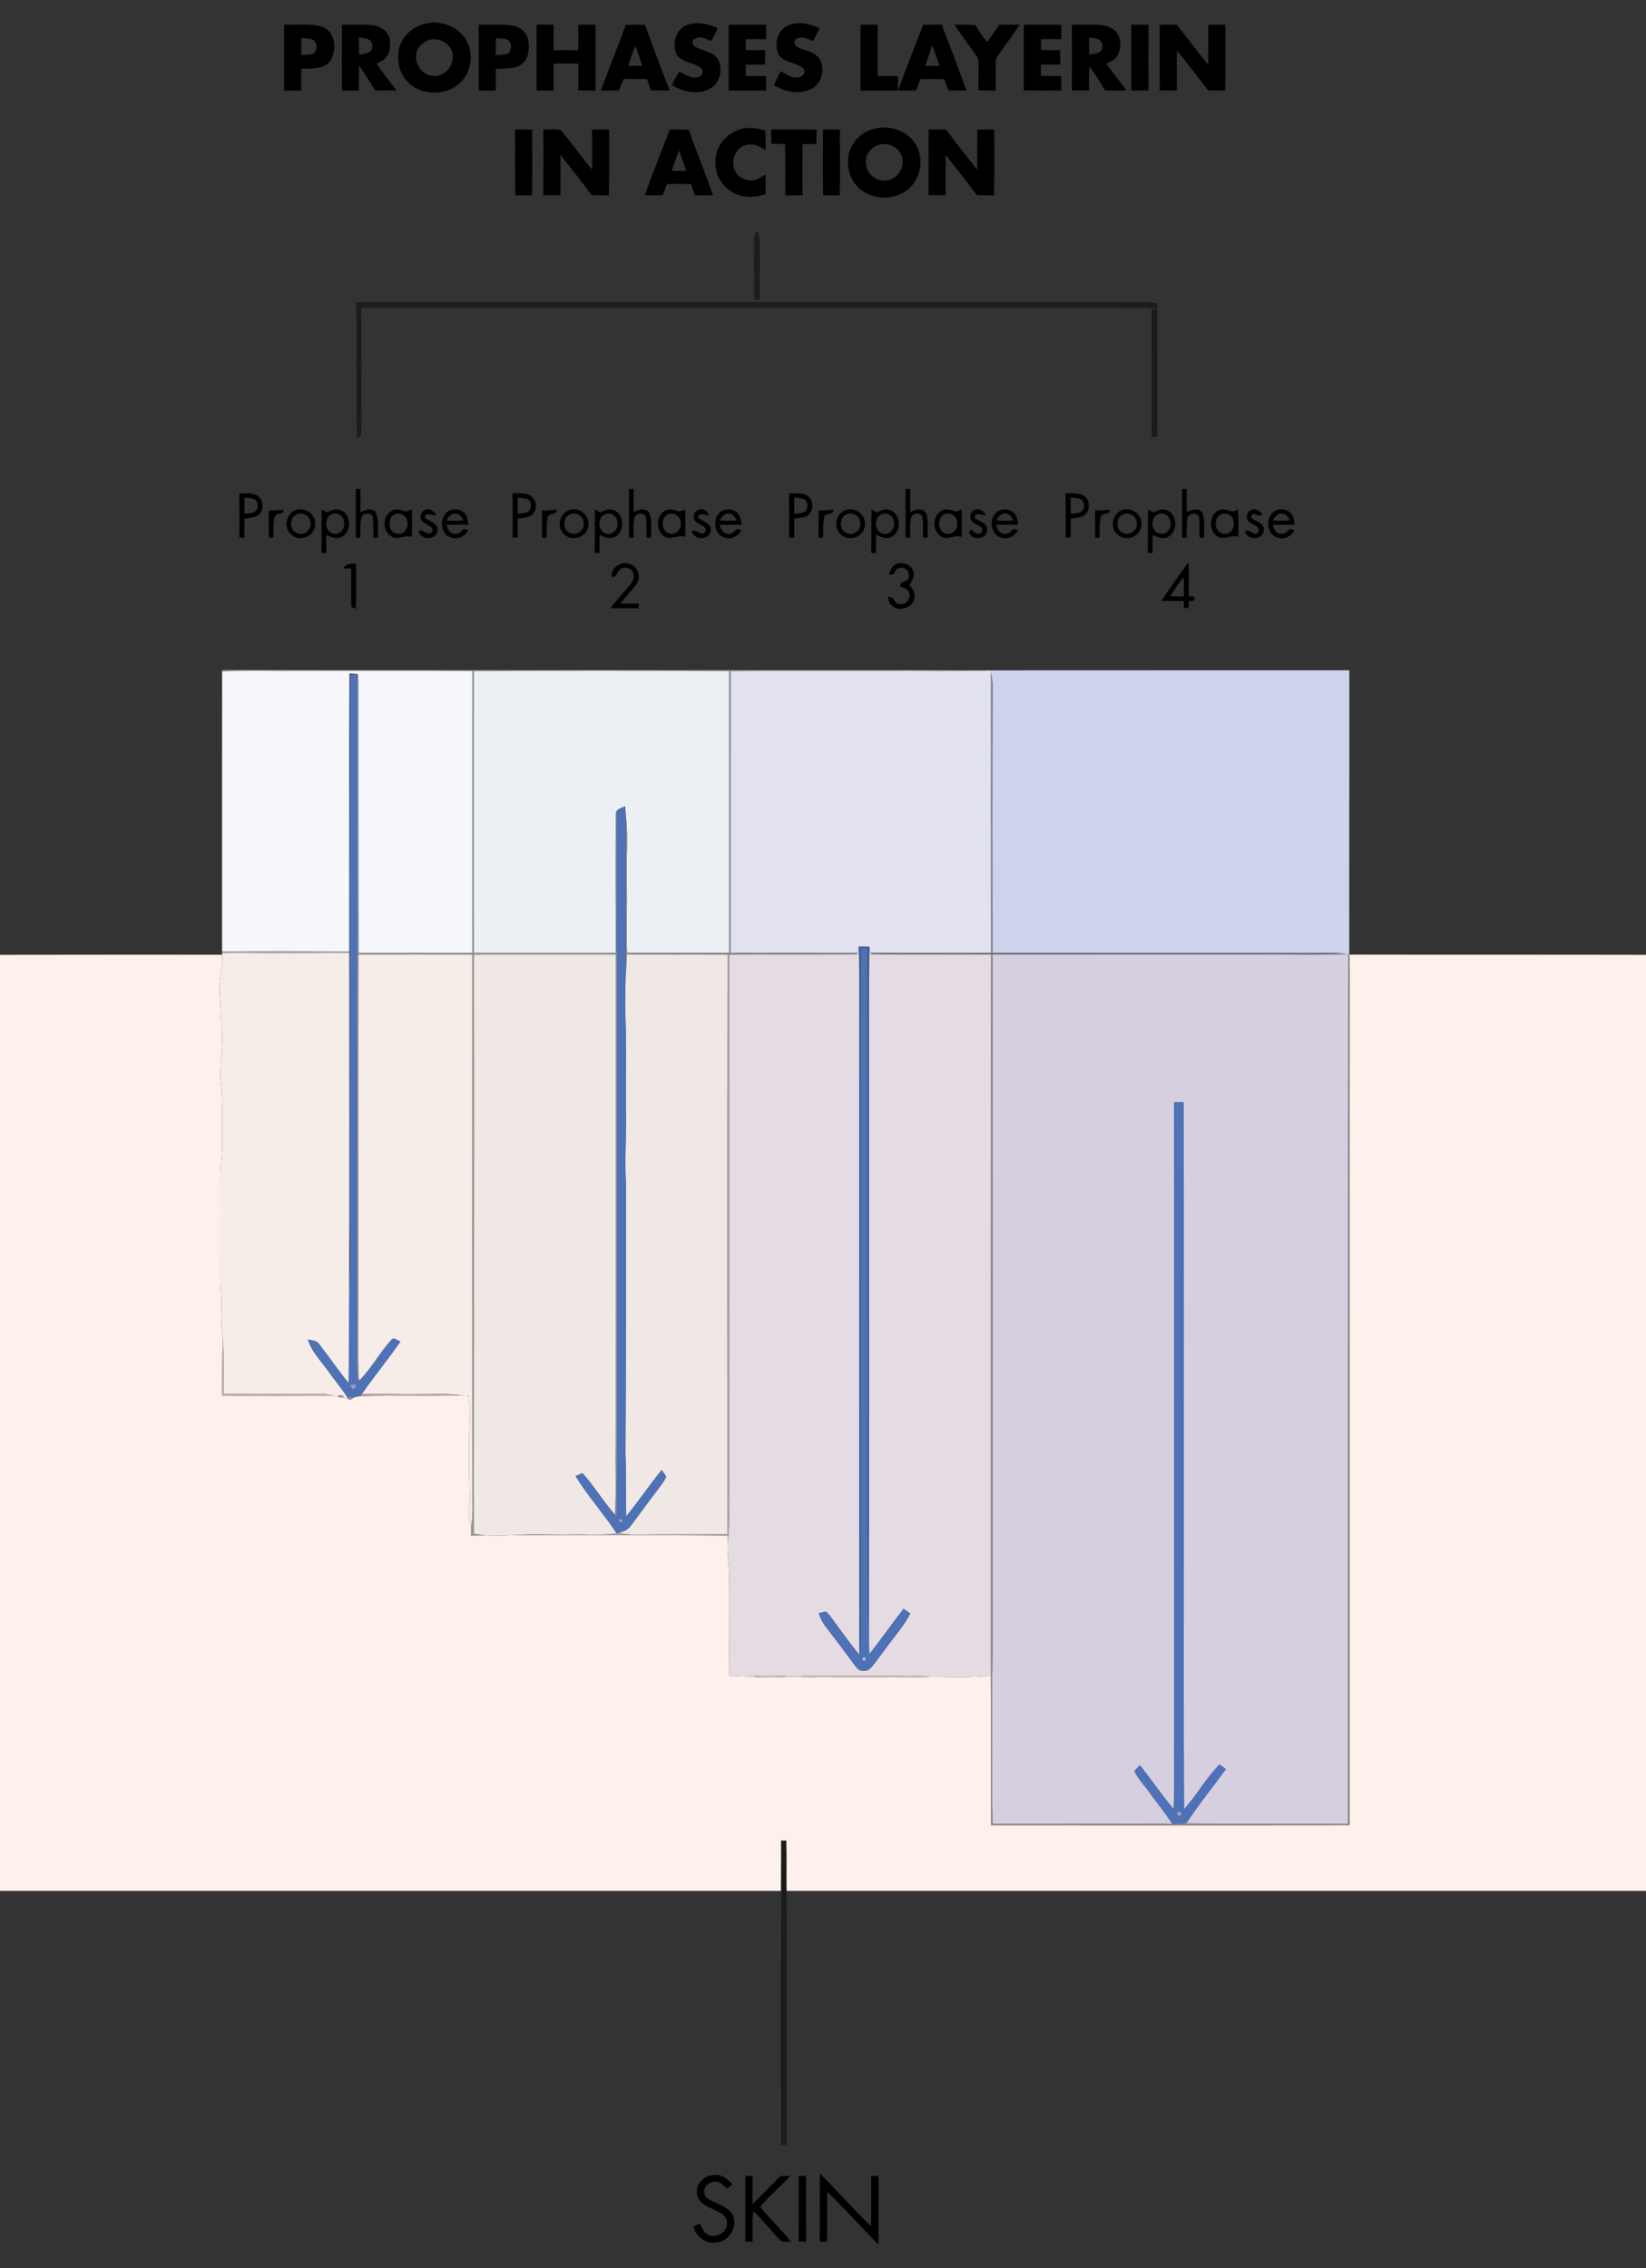 <?xml version="1.0" encoding="UTF-8" ?>
<!DOCTYPE svg PUBLIC "-//W3C//DTD SVG 1.1//EN" "http://www.w3.org/Graphics/SVG/1.1/DTD/svg11.dtd">
<svg width="1000pt" height="1378pt" viewBox="0 0 1000 1378" version="1.1" xmlns="http://www.w3.org/2000/svg">
<rect x="0" y="0" width="1000" height="1378" fill="#333333" stroke="none"/>
<g id="#000000ff">
<path fill="#000000" opacity="1.00" d=" M 258.31 14.39 C 268.18 11.88 279.76 16.49 284.08 25.97 C 287.48 33.35 286.21 42.74 280.87 48.89 C 272.58 58.72 255.38 58.81 247.03 49.02 C 242.12 43.53 240.80 35.48 242.69 28.48 C 244.90 21.44 251.13 15.98 258.31 14.39 M 260.33 24.41 C 257.38 25.40 254.86 27.62 253.52 30.43 C 250.65 37.07 255.62 45.72 262.98 46.07 C 269.66 46.88 275.54 40.52 275.04 34.00 C 274.92 26.92 266.80 22.07 260.33 24.41 Z" />
<path fill="#000000" opacity="1.00" d=" M 416.62 15.55 C 422.90 12.61 430.05 14.55 436.09 17.13 C 434.80 19.80 433.46 22.43 432.08 25.04 C 429.14 23.66 425.64 21.72 422.43 23.42 C 420.04 24.15 420.41 27.59 422.44 28.53 C 427.18 31.02 433.68 31.35 436.53 36.54 C 439.29 42.57 437.27 51.03 430.99 54.02 C 423.70 57.84 414.90 55.80 408.18 51.72 C 409.56 48.90 410.86 46.00 412.79 43.51 C 416.38 45.34 420.40 48.36 424.61 46.64 C 426.76 45.94 427.84 42.62 425.83 41.17 C 421.36 38.00 414.95 38.10 411.34 33.63 C 408.10 27.53 410.11 18.65 416.62 15.55 Z" />
<path fill="#000000" opacity="1.00" d=" M 478.62 15.49 C 484.89 12.67 491.97 14.53 497.98 17.15 C 496.67 19.79 495.34 22.41 493.99 25.03 C 491.05 23.69 487.63 21.75 484.41 23.38 C 482.19 23.86 482.13 26.99 483.81 28.15 C 487.01 30.30 491.06 30.64 494.38 32.60 C 502.39 36.90 500.79 50.29 492.96 53.97 C 485.68 57.85 476.85 55.80 470.10 51.75 C 471.47 48.89 472.95 46.07 474.36 43.22 C 477.58 45.16 480.99 47.50 484.95 47.10 C 487.43 46.90 489.77 44.17 488.34 41.74 C 483.97 37.93 477.07 38.34 473.26 33.69 C 469.94 27.54 472.00 18.56 478.62 15.49 Z" />
<path fill="#000000" opacity="1.00" d=" M 172.65 15.00 C 180.32 15.32 188.25 14.06 195.72 16.26 C 204.00 19.25 205.03 30.93 200.36 37.37 C 196.17 42.41 188.86 41.49 183.00 41.81 C 183.01 46.20 183.01 50.60 183.00 55.00 C 179.55 55.00 176.10 55.00 172.65 55.00 C 172.58 41.67 172.58 28.33 172.65 15.00 M 183.12 23.15 C 183.00 26.58 182.99 30.00 182.99 33.43 C 185.46 33.25 188.08 33.47 190.41 32.44 C 192.83 30.66 192.75 26.37 190.59 24.41 C 188.30 23.23 185.61 23.44 183.12 23.15 Z" />
<path fill="#000000" opacity="1.00" d=" M 207.72 15.00 C 213.84 15.11 219.99 14.66 226.09 15.31 C 230.67 15.78 235.52 18.57 236.64 23.31 C 237.51 27.11 237.17 31.47 234.76 34.66 C 233.25 36.64 230.91 37.65 228.76 38.74 C 232.54 44.36 236.88 49.56 240.96 54.96 C 236.64 55.01 232.32 55.01 227.99 55.00 C 224.74 49.92 221.61 44.76 218.18 39.80 C 217.99 44.87 218.07 49.93 218.04 55.00 C 214.60 55.00 211.16 55.00 207.72 55.00 C 207.67 41.67 207.67 28.33 207.72 15.00 M 218.08 22.78 C 218.03 26.24 218.04 29.71 218.14 33.18 C 220.29 32.77 222.60 32.70 224.55 31.57 C 226.50 30.25 226.60 27.36 225.63 25.40 C 223.92 23.01 220.66 23.22 218.08 22.78 Z" />
<path fill="#000000" opacity="1.00" d=" M 290.88 14.99 C 297.79 15.17 304.77 14.48 311.63 15.61 C 316.04 16.28 319.99 19.69 320.85 24.14 C 321.99 29.65 321.13 36.70 315.81 39.78 C 311.31 41.98 306.10 41.61 301.23 41.85 C 301.28 46.23 301.27 50.61 301.24 55.00 C 297.78 55.00 294.32 55.00 290.87 55.00 C 290.85 41.66 290.83 28.33 290.88 14.99 M 301.31 23.17 C 301.26 26.57 301.26 29.98 301.22 33.38 C 303.89 33.20 306.81 33.60 309.21 32.18 C 310.66 30.01 310.94 26.85 309.25 24.72 C 306.97 23.08 303.95 23.51 301.31 23.17 Z" />
<path fill="#000000" opacity="1.00" d=" M 325.97 14.99 C 329.42 14.99 332.86 14.99 336.30 15.00 C 336.36 20.17 336.34 25.35 336.34 30.53 C 341.29 30.39 346.25 30.39 351.21 30.52 C 351.43 25.37 351.39 20.21 351.29 15.06 C 354.79 15.00 358.29 14.99 361.79 15.02 C 361.74 28.34 361.73 41.66 361.80 54.97 C 358.29 55.00 354.79 55.00 351.29 54.94 C 351.39 49.52 351.37 44.09 351.32 38.66 C 346.31 38.58 341.30 38.55 336.29 38.72 C 336.37 44.14 336.36 49.57 336.30 55.00 C 332.86 55.00 329.42 55.00 325.98 55.00 C 325.95 41.66 325.96 28.33 325.97 14.99 Z" />
<path fill="#000000" opacity="1.00" d=" M 380.22 15.07 C 384.08 14.97 387.95 14.98 391.82 15.04 C 396.67 28.40 401.75 41.69 406.81 54.98 C 403.02 55.01 399.23 55.04 395.45 54.85 C 394.70 52.56 393.91 50.29 393.09 48.02 C 388.33 48.03 383.58 48.05 378.82 47.99 C 377.85 50.32 376.91 52.66 375.98 54.99 C 372.31 55.00 368.64 55.00 364.97 55.00 C 369.98 41.66 375.29 28.44 380.22 15.07 M 381.72 40.00 C 384.53 40.04 387.34 40.04 390.15 40.02 C 388.90 35.96 387.63 31.90 385.99 27.97 C 384.24 31.86 382.96 35.93 381.72 40.00 Z" />
<path fill="#000000" opacity="1.00" d=" M 442.73 15.00 C 450.29 14.99 457.86 14.99 465.43 15.00 C 465.46 17.94 465.45 20.89 465.39 23.83 C 461.28 23.78 457.17 23.78 453.06 23.82 C 453.05 26.02 453.05 28.21 453.04 30.41 C 456.96 30.49 460.88 30.50 464.80 30.40 C 464.82 33.35 464.83 36.30 464.86 39.25 C 460.94 39.30 457.02 39.31 453.11 39.26 C 453.07 41.56 453.05 43.86 453.04 46.16 C 457.15 46.20 461.27 46.21 465.39 46.16 C 465.45 49.11 465.46 52.05 465.43 55.00 C 457.86 55.00 450.29 55.00 442.73 55.00 C 442.67 41.67 442.67 28.33 442.73 15.00 Z" />
<path fill="#000000" opacity="1.00" d=" M 522.80 15.00 C 526.26 14.99 529.71 14.99 533.17 15.00 C 533.24 25.45 533.12 35.90 533.25 46.36 C 537.37 46.16 541.50 46.17 545.64 46.29 C 545.64 49.19 545.62 52.10 545.53 55.00 C 537.95 55.00 530.38 55.00 522.80 55.00 C 522.76 41.66 522.76 28.33 522.80 15.00 Z" />
<path fill="#000000" opacity="1.00" d=" M 560.88 14.98 C 564.64 15.00 568.39 15.00 572.15 14.97 C 577.23 28.28 582.28 41.60 587.19 54.98 C 583.49 55.01 579.79 55.01 576.10 54.96 C 575.31 52.69 574.50 50.42 573.72 48.14 C 568.86 47.97 563.99 48.01 559.14 48.07 C 558.31 50.34 557.46 52.60 556.65 54.87 C 552.99 55.02 549.33 55.13 545.68 54.91 C 550.39 41.48 555.81 28.29 560.88 14.98 M 566.42 27.63 C 564.87 31.72 563.54 35.89 562.13 40.02 C 565.01 40.04 567.89 40.03 570.78 40.02 C 569.38 35.87 568.09 31.68 566.42 27.63 Z" />
<path fill="#000000" opacity="1.00" d=" M 579.84 15.04 C 584.07 14.96 588.31 14.92 592.54 15.18 C 594.79 18.72 596.90 22.42 599.82 25.47 C 602.45 22.13 604.68 18.51 607.09 15.02 C 611.21 14.98 615.34 14.97 619.46 15.07 C 615.19 21.54 610.48 27.69 606.10 34.09 C 604.76 35.75 604.95 37.97 604.90 39.97 C 604.91 44.97 604.95 49.98 604.95 54.99 C 601.42 55.00 597.90 55.01 594.39 54.92 C 594.50 50.28 594.48 45.63 594.52 40.99 C 594.47 38.56 594.79 35.88 593.12 33.87 C 588.74 27.56 584.16 21.39 579.84 15.04 Z" />
<path fill="#000000" opacity="1.00" d=" M 622.01 15.00 C 629.62 14.99 637.22 14.96 644.83 15.03 C 644.80 17.95 644.79 20.88 644.80 23.80 C 640.69 23.78 636.59 23.78 632.50 23.84 C 632.47 26.04 632.47 28.24 632.49 30.44 C 636.33 30.49 640.17 30.49 644.02 30.41 C 644.13 33.35 644.17 36.30 644.19 39.25 C 640.25 39.30 636.32 39.30 632.39 39.30 C 632.41 41.55 632.40 43.81 632.39 46.06 C 636.52 46.22 640.66 46.21 644.80 46.19 C 644.79 49.12 644.80 52.04 644.83 54.97 C 637.22 55.03 629.62 54.99 622.01 54.99 C 622.02 41.66 622.01 28.33 622.01 15.00 Z" />
<path fill="#000000" opacity="1.00" d=" M 651.19 15.04 C 657.15 15.08 663.14 14.71 669.09 15.25 C 673.45 15.67 678.25 17.88 679.84 22.25 C 681.23 26.22 680.85 30.92 678.46 34.43 C 676.98 36.65 674.43 37.64 672.11 38.70 C 676.07 44.21 680.39 49.44 684.35 54.95 C 680.00 55.03 675.66 55.05 671.33 54.87 C 668.33 49.93 665.38 44.94 661.87 40.34 C 661.49 45.20 661.61 50.07 661.70 54.94 C 658.19 55.00 654.69 55.01 651.19 54.97 C 651.24 41.66 651.25 28.35 651.19 15.04 M 661.71 22.74 C 661.60 26.22 661.61 29.70 661.73 33.18 C 663.74 32.80 665.86 32.68 667.75 31.80 C 670.07 30.53 670.35 27.10 668.91 25.09 C 667.12 23.06 664.14 23.21 661.71 22.74 Z" />
<path fill="#000000" opacity="1.00" d=" M 687.26 15.05 C 690.76 15.00 694.25 14.99 697.76 15.04 C 697.69 28.34 697.68 41.65 697.76 54.96 C 694.25 55.00 690.75 55.00 687.26 54.95 C 687.35 41.65 687.34 28.35 687.26 15.05 Z" />
<path fill="#000000" opacity="1.00" d=" M 704.57 14.99 C 708.02 14.99 711.48 14.99 714.94 15.01 C 721.27 23.07 727.46 31.26 733.90 39.24 C 734.17 31.16 733.99 23.09 734.03 15.01 C 737.49 15.00 740.95 14.99 744.41 14.99 C 744.50 28.33 744.50 41.66 744.41 55.00 C 740.96 55.00 737.50 55.00 734.05 54.99 C 727.71 46.93 721.56 38.71 715.09 30.74 C 714.81 38.82 714.99 46.90 714.96 54.98 C 711.49 55.00 708.03 55.00 704.57 55.00 C 704.48 41.67 704.48 28.33 704.57 14.99 Z" />
<path fill="#000000" opacity="1.00" d=" M 436.60 89.63 C 439.92 82.71 447.29 77.92 454.98 77.71 C 458.36 77.61 461.66 78.48 464.92 79.28 C 465.25 83.27 465.21 87.29 465.14 91.30 C 461.67 88.89 457.44 86.79 453.13 88.20 C 446.11 89.84 443.42 99.15 447.18 104.90 C 449.38 108.53 453.96 110.01 458.02 109.46 C 460.68 109.01 462.90 107.38 465.13 105.97 C 465.19 109.97 465.19 113.97 465.13 117.96 C 457.96 120.39 449.56 120.48 443.31 115.68 C 434.91 110.26 432.36 98.44 436.60 89.63 Z" />
<path fill="#000000" opacity="1.00" d=" M 530.36 78.41 C 540.25 75.38 552.27 79.50 557.04 88.97 C 561.01 96.78 559.54 107.12 553.40 113.42 C 544.85 122.48 528.42 122.17 520.31 112.67 C 515.55 107.33 514.10 99.54 515.86 92.70 C 517.79 85.86 523.52 80.30 530.36 78.41 M 532.45 88.54 C 528.86 90.24 525.99 93.85 526.04 97.94 C 525.71 104.23 531.22 110.25 537.65 109.77 C 544.44 109.68 549.63 102.53 548.15 96.02 C 546.82 89.26 538.52 85.64 532.45 88.54 Z" />
<path fill="#000000" opacity="1.00" d=" M 312.99 78.70 C 316.42 78.66 319.86 78.66 323.30 78.71 C 323.39 92.05 323.44 105.39 323.27 118.73 C 319.86 118.68 316.46 118.68 313.05 118.73 C 312.89 105.39 313.00 92.04 312.99 78.70 Z" />
<path fill="#000000" opacity="1.00" d=" M 330.13 78.73 C 333.64 78.79 337.25 78.21 340.68 79.09 C 347.32 86.83 353.16 95.26 359.70 103.10 C 359.75 94.97 359.66 86.85 359.75 78.72 C 363.18 78.66 366.62 78.66 370.05 78.70 C 370.03 92.05 370.20 105.39 369.96 118.74 C 366.48 118.69 363.00 118.70 359.52 118.61 C 353.30 110.32 346.92 102.15 340.45 94.05 C 340.63 102.24 340.55 110.43 340.51 118.62 C 337.03 118.69 333.56 118.68 330.10 118.57 C 330.22 105.29 330.15 92.01 330.13 78.73 Z" />
<path fill="#000000" opacity="1.00" d=" M 406.93 78.68 C 410.78 78.65 414.64 78.61 418.49 78.90 C 423.10 92.26 428.55 105.32 433.19 118.67 C 429.52 118.70 425.85 118.69 422.19 118.69 C 421.36 116.41 420.55 114.12 419.78 111.82 C 414.91 111.69 410.04 111.69 405.17 111.82 C 404.34 114.11 403.48 116.38 402.64 118.65 C 398.98 118.70 395.33 118.70 391.67 118.68 C 396.49 105.25 401.83 92.01 406.93 78.68 M 408.15 103.76 C 411.05 103.76 413.95 103.76 416.85 103.75 C 415.41 99.66 414.12 95.51 412.58 91.45 C 410.86 95.46 409.59 99.64 408.15 103.76 Z" />
<path fill="#000000" opacity="1.00" d=" M 468.57 78.71 C 477.74 78.64 486.91 78.65 496.09 78.70 C 496.07 81.66 496.03 84.61 495.92 87.56 C 493.14 87.50 490.35 87.50 487.58 87.53 C 487.51 97.92 487.48 108.30 487.60 118.69 C 484.10 118.68 480.60 118.68 477.11 118.73 C 476.95 108.29 477.25 97.84 476.92 87.41 C 474.13 87.46 471.34 87.47 468.56 87.44 C 468.52 84.53 468.53 81.62 468.57 78.71 Z" />
<path fill="#000000" opacity="1.00" d=" M 499.95 78.70 C 503.38 78.66 506.82 78.66 510.25 78.72 C 510.30 92.05 510.36 105.39 510.21 118.72 C 506.82 118.68 503.42 118.68 500.03 118.73 C 499.82 105.39 499.96 92.04 499.95 78.70 Z" />
<path fill="#000000" opacity="1.00" d=" M 564.14 78.72 C 567.68 78.66 571.23 78.65 574.78 78.77 C 580.94 86.99 587.28 95.08 593.70 103.10 C 593.75 94.97 593.66 86.84 593.75 78.72 C 597.18 78.66 600.61 78.66 604.05 78.70 C 604.03 92.04 604.19 105.39 603.96 118.74 C 600.48 118.69 597.00 118.70 593.53 118.61 C 587.30 110.32 580.91 102.15 574.45 94.05 C 574.63 102.24 574.55 110.43 574.51 118.62 C 571.03 118.69 567.56 118.68 564.10 118.57 C 564.22 105.28 564.14 92.00 564.14 78.72 Z" />
<path fill="#000000" opacity="1.00" d=" M 216.13 297.12 C 216.84 297.11 218.26 297.09 218.96 297.08 C 219.01 301.78 219.01 306.47 218.99 311.17 C 221.87 309.66 226.31 308.16 228.44 311.64 C 230.50 316.33 229.25 321.67 229.64 326.65 C 228.94 326.66 227.55 326.70 226.86 326.71 C 226.62 322.62 226.98 318.49 226.44 314.42 C 225.88 311.03 220.22 311.42 219.53 314.57 C 218.55 318.53 219.14 322.68 218.91 326.73 C 218.23 326.72 216.86 326.72 216.18 326.71 C 216.09 316.85 216.17 306.98 216.13 297.12 Z" />
<path fill="#000000" opacity="1.00" d=" M 382.13 297.12 C 382.84 297.11 384.26 297.09 384.97 297.08 C 385.01 301.78 385.01 306.47 384.99 311.17 C 387.87 309.66 392.31 308.16 394.44 311.64 C 396.50 316.33 395.25 321.67 395.64 326.64 C 394.94 326.66 393.55 326.70 392.86 326.72 C 392.62 322.62 392.98 318.49 392.44 314.41 C 391.88 311.03 386.21 311.42 385.54 314.57 C 384.55 318.53 385.14 322.68 384.91 326.72 C 384.22 326.72 382.86 326.71 382.18 326.71 C 382.09 316.85 382.17 306.98 382.13 297.12 Z" />
<path fill="#000000" opacity="1.00" d=" M 550.13 297.12 C 550.84 297.11 552.25 297.09 552.96 297.08 C 553.01 301.78 553.01 306.47 552.99 311.17 C 555.87 309.66 560.32 308.16 562.44 311.64 C 564.50 316.33 563.25 321.67 563.64 326.64 C 562.95 326.66 561.55 326.70 560.86 326.72 C 560.55 322.39 561.13 317.98 560.27 313.71 C 558.91 311.07 554.22 311.69 553.54 314.56 C 552.55 318.53 553.14 322.68 552.91 326.73 C 552.22 326.72 550.86 326.71 550.18 326.71 C 550.09 316.84 550.17 306.98 550.13 297.12 Z" />
<path fill="#000000" opacity="1.00" d=" M 718.13 297.12 C 718.84 297.11 720.25 297.09 720.96 297.08 C 721.01 301.78 721.00 306.47 720.99 311.17 C 723.87 309.66 728.31 308.16 730.44 311.64 C 732.50 316.32 731.25 321.67 731.64 326.64 C 730.95 326.66 729.55 326.70 728.86 326.72 C 728.62 322.62 728.98 318.49 728.44 314.42 C 728.16 312.11 725.20 311.58 723.41 312.41 C 721.59 313.12 721.22 315.26 721.09 316.97 C 720.88 320.21 720.99 323.47 720.91 326.72 C 720.23 326.72 718.86 326.71 718.18 326.71 C 718.09 316.85 718.17 306.98 718.13 297.12 Z" />
<path fill="#000000" opacity="1.00" d=" M 145.39 299.75 C 148.73 299.75 152.25 299.31 155.42 300.59 C 160.12 302.59 160.97 309.91 156.93 312.98 C 154.55 314.79 151.39 314.63 148.58 315.03 C 148.46 318.90 148.47 322.77 148.52 326.65 C 147.49 326.64 146.46 326.65 145.43 326.65 C 145.46 317.69 145.52 308.72 145.39 299.75 M 148.55 302.32 C 148.47 305.62 148.47 308.93 148.58 312.24 C 150.88 311.83 153.63 312.11 155.46 310.38 C 157.03 308.53 156.85 305.55 155.32 303.73 C 153.29 302.50 150.82 302.63 148.55 302.32 Z" />
<path fill="#000000" opacity="1.00" d=" M 311.39 299.75 C 314.73 299.75 318.24 299.31 321.42 300.59 C 326.12 302.59 326.97 309.91 322.93 312.99 C 320.54 314.79 317.39 314.63 314.58 315.03 C 314.46 318.90 314.47 322.77 314.52 326.64 C 313.49 326.64 312.46 326.65 311.43 326.66 C 311.45 317.69 311.52 308.72 311.39 299.75 M 314.55 302.32 C 314.47 305.63 314.46 308.93 314.58 312.24 C 316.88 311.83 319.63 312.11 321.46 310.37 C 323.02 308.53 322.86 305.54 321.31 303.73 C 319.30 302.49 316.81 302.63 314.55 302.32 Z" />
<path fill="#000000" opacity="1.00" d=" M 479.39 299.75 C 482.73 299.75 486.24 299.32 489.42 300.59 C 494.12 302.59 494.97 309.91 490.93 312.98 C 488.55 314.79 485.39 314.63 482.58 315.03 C 482.46 318.90 482.47 322.77 482.52 326.65 C 481.49 326.64 480.45 326.64 479.43 326.65 C 479.46 317.68 479.52 308.72 479.39 299.75 M 482.55 302.32 C 482.47 305.63 482.46 308.93 482.58 312.24 C 484.88 311.83 487.63 312.11 489.46 310.38 C 491.02 308.53 490.86 305.54 489.31 303.73 C 487.29 302.49 484.81 302.63 482.55 302.32 Z" />
<path fill="#000000" opacity="1.00" d=" M 647.39 299.75 C 650.73 299.75 654.24 299.32 657.42 300.59 C 662.12 302.59 662.97 309.91 658.93 312.99 C 656.54 314.79 653.39 314.63 650.58 315.03 C 650.45 318.90 650.46 322.77 650.52 326.65 C 649.48 326.64 648.45 326.64 647.43 326.65 C 647.46 317.68 647.52 308.72 647.39 299.75 M 650.55 302.32 C 650.46 305.63 650.46 308.93 650.58 312.24 C 652.88 311.83 655.62 312.11 657.46 310.38 C 659.03 308.53 658.84 305.54 657.32 303.72 C 655.29 302.50 652.81 302.63 650.55 302.32 Z" />
<path fill="#000000" opacity="1.00" d=" M 163.28 310.16 C 166.29 310.32 169.27 309.74 172.28 309.76 C 172.50 313.17 167.73 311.30 166.86 313.96 C 165.68 318.09 166.37 322.48 165.96 326.73 C 165.30 326.71 163.97 326.69 163.31 326.68 C 163.31 321.17 163.32 315.67 163.28 310.16 Z" />
<path fill="#000000" opacity="1.00" d=" M 195.44 309.54 C 196.56 310.09 197.64 310.69 198.69 311.38 C 201.19 310.13 204.03 308.71 206.84 309.93 C 213.49 312.44 213.86 323.36 207.38 326.33 C 204.29 327.86 201.02 326.33 198.20 324.96 C 198.25 328.66 198.24 332.36 198.19 336.07 C 197.47 336.01 196.01 335.90 195.28 335.85 C 195.51 327.08 195.23 318.31 195.44 309.54 M 201.45 312.47 C 196.41 314.72 197.35 323.81 203.05 324.34 C 207.07 324.92 209.80 320.68 209.06 317.06 C 208.89 313.45 204.72 310.87 201.45 312.47 Z" />
<path fill="#000000" opacity="1.00" d=" M 258.11 317.88 C 254.53 316.60 254.70 311.12 258.19 309.83 C 261.13 308.43 263.77 310.70 265.08 313.17 C 262.81 313.21 257.93 310.67 258.23 314.66 C 261.04 316.98 266.91 317.95 265.69 322.78 C 264.59 328.42 255.80 328.26 254.27 322.91 C 256.87 320.52 259.94 326.40 262.31 323.34 C 264.16 320.43 259.91 319.17 258.11 317.88 Z" />
<path fill="#000000" opacity="1.00" d=" M 329.28 310.16 C 332.29 310.32 335.26 309.76 338.26 309.75 C 338.52 313.18 333.72 311.29 332.86 313.96 C 331.68 318.09 332.37 322.48 331.96 326.73 C 331.30 326.71 329.97 326.69 329.30 326.68 C 329.31 321.17 329.32 315.66 329.28 310.16 Z" />
<path fill="#000000" opacity="1.00" d=" M 361.45 309.54 C 362.56 310.09 363.64 310.70 364.69 311.38 C 367.19 310.13 370.03 308.71 372.84 309.93 C 379.49 312.45 379.86 323.35 373.39 326.32 C 370.29 327.86 367.02 326.33 364.20 324.96 C 364.25 328.66 364.24 332.36 364.19 336.07 C 363.47 336.01 362.01 335.90 361.28 335.85 C 361.51 327.08 361.23 318.31 361.45 309.54 M 367.45 312.47 C 362.41 314.72 363.35 323.80 369.05 324.34 C 373.07 324.92 375.81 320.68 375.06 317.05 C 374.88 313.45 370.71 310.87 367.45 312.47 Z" />
<path fill="#000000" opacity="1.00" d=" M 424.11 317.88 C 420.54 316.61 420.69 311.13 424.19 309.83 C 427.12 308.43 429.77 310.69 431.07 313.18 C 428.79 313.22 423.96 310.65 424.22 314.66 C 427.03 316.98 432.91 317.94 431.69 322.78 C 430.59 328.42 421.81 328.27 420.28 322.92 C 422.88 320.51 425.89 326.40 428.32 323.35 C 430.15 320.41 425.92 319.18 424.11 317.88 Z" />
<path fill="#000000" opacity="1.00" d=" M 497.28 310.16 C 500.29 310.32 503.26 309.75 506.27 309.75 C 506.51 313.17 501.72 311.30 500.86 313.96 C 499.68 318.09 500.37 322.48 499.96 326.72 C 499.30 326.71 497.97 326.69 497.31 326.68 C 497.31 321.17 497.32 315.67 497.28 310.16 Z" />
<path fill="#000000" opacity="1.00" d=" M 529.45 309.54 C 530.55 310.09 531.64 310.69 532.69 311.38 C 535.19 310.13 538.03 308.71 540.84 309.93 C 547.50 312.45 547.86 323.36 541.38 326.33 C 538.28 327.86 535.02 326.33 532.20 324.95 C 532.24 328.65 532.24 332.36 532.19 336.07 C 531.47 336.01 530.01 335.91 529.28 335.85 C 529.51 327.08 529.23 318.31 529.45 309.54 M 535.45 312.47 C 530.41 314.72 531.35 323.81 537.05 324.34 C 541.07 324.92 543.80 320.68 543.06 317.05 C 542.89 313.45 538.72 310.87 535.45 312.47 Z" />
<path fill="#000000" opacity="1.00" d=" M 591.50 317.50 C 588.01 315.76 589.36 310.09 593.06 309.54 C 595.85 308.80 597.80 311.04 599.08 313.18 C 596.80 313.21 591.95 310.66 592.23 314.66 C 594.82 316.96 600.19 317.58 599.80 321.98 C 599.69 327.20 591.91 328.84 589.28 324.60 C 587.86 323.40 589.22 322.53 590.20 321.72 C 591.71 323.56 595.34 325.88 596.72 322.67 C 597.20 319.63 593.29 319.06 591.50 317.50 Z" />
<path fill="#000000" opacity="1.00" d=" M 665.28 310.16 C 668.29 310.32 671.26 309.75 674.27 309.75 C 674.51 313.18 669.73 311.30 668.86 313.96 C 667.68 318.09 668.37 322.48 667.96 326.72 C 667.30 326.71 665.97 326.69 665.31 326.68 C 665.31 321.17 665.32 315.67 665.28 310.16 Z" />
<path fill="#000000" opacity="1.00" d=" M 697.45 309.54 C 698.55 310.09 699.64 310.70 700.69 311.38 C 703.19 310.13 706.02 308.71 708.84 309.93 C 715.50 312.44 715.86 323.36 709.38 326.33 C 706.28 327.86 703.02 326.33 700.20 324.96 C 700.24 328.66 700.24 332.36 700.19 336.06 C 699.47 336.01 698.01 335.90 697.28 335.85 C 697.51 327.08 697.23 318.31 697.45 309.54 M 703.45 312.47 C 698.41 314.72 699.35 323.81 705.05 324.34 C 709.07 324.92 711.80 320.68 711.06 317.05 C 710.89 313.45 706.72 310.87 703.45 312.47 Z" />
<path fill="#000000" opacity="1.00" d=" M 760.11 317.88 C 756.53 316.60 756.69 311.12 760.19 309.83 C 762.91 308.49 765.44 310.58 767.00 312.65 C 766.19 312.87 765.38 313.09 764.59 313.32 C 763.47 312.84 762.35 312.36 761.20 312.05 C 760.51 312.75 759.47 314.54 760.82 315.09 C 763.61 317.06 768.90 318.27 767.69 322.78 C 766.58 328.42 757.81 328.26 756.27 322.92 C 758.86 320.50 761.92 326.42 764.31 323.34 C 766.16 320.43 761.91 319.17 760.11 317.88 Z" />
<path fill="#000000" opacity="1.00" d=" M 371.53 350.41 C 371.17 344.83 377.28 340.71 382.39 342.58 C 387.48 343.88 389.72 350.52 386.71 354.74 C 383.78 359.00 380.03 362.61 376.90 366.72 C 380.66 366.72 384.42 366.71 388.18 366.80 C 388.09 367.51 387.90 368.92 387.81 369.63 C 382.15 369.44 376.49 369.56 370.84 369.51 C 374.45 364.91 378.34 360.55 382.11 356.08 C 383.68 354.11 385.57 351.82 384.96 349.12 C 384.49 345.48 379.66 343.76 376.79 345.80 C 374.91 347.32 374.62 351.13 371.53 350.41 Z" />
<path fill="#000000" opacity="1.00" d=" M 705.67 365.05 C 710.98 357.12 716.32 349.19 722.07 341.57 C 722.44 348.44 722.20 355.33 722.24 362.21 C 723.37 362.28 724.50 362.35 725.65 362.43 C 725.66 363.02 725.69 364.20 725.70 364.79 C 724.56 364.94 723.41 365.09 722.28 365.23 C 722.23 366.63 722.19 368.03 722.15 369.44 C 721.42 369.41 719.95 369.36 719.22 369.33 C 719.20 367.92 719.20 366.52 719.19 365.12 C 714.68 365.18 710.18 365.20 705.67 365.05 M 710.88 362.28 C 713.66 362.35 716.44 362.35 719.23 362.32 C 719.27 358.44 719.30 354.56 719.07 350.69 C 716.09 354.37 713.45 358.31 710.88 362.28 Z" />
<path fill="#000000" opacity="1.00" d=" M 208.67 345.31 C 210.15 342.25 213.35 342.33 216.32 342.52 C 216.31 351.64 216.52 360.77 216.19 369.89 C 215.50 369.61 214.11 369.04 213.42 368.75 C 213.17 361.00 213.47 353.23 213.32 345.48 C 211.77 345.42 210.22 345.37 208.67 345.31 Z" />
<path fill="#000000" opacity="1.00" d=" M 498.13 1320.64 C 508.69 1331.05 518.44 1342.26 529.11 1352.56 C 529.41 1342.40 529.19 1332.23 529.24 1322.07 C 530.73 1322.06 532.23 1322.07 533.73 1322.10 C 533.68 1336.04 533.71 1349.98 533.71 1363.93 C 523.33 1353.17 513.29 1342.08 502.58 1331.66 C 502.43 1341.77 502.64 1351.89 502.47 1362.01 C 500.98 1361.98 499.49 1361.97 498.01 1361.98 C 498.14 1348.20 497.92 1334.42 498.13 1320.64 Z" />
<path fill="#000000" opacity="1.00" d=" M 423.41 1332.01 C 423.01 1326.17 428.41 1321.48 434.01 1321.52 C 438.56 1320.98 442.31 1324.02 445.00 1327.33 C 443.84 1328.12 442.68 1328.92 441.51 1329.72 C 439.65 1327.96 437.79 1325.62 435.00 1325.62 C 431.41 1325.19 427.49 1328.14 427.88 1331.96 C 427.86 1334.70 430.52 1336.22 432.66 1337.32 C 437.09 1339.59 442.57 1341.07 445.14 1345.74 C 448.39 1352.53 443.43 1361.42 435.99 1362.38 C 429.49 1363.87 422.79 1359.29 421.35 1352.88 C 422.60 1352.15 423.94 1351.60 425.27 1351.04 C 426.48 1353.86 427.85 1357.22 431.12 1358.14 C 436.18 1359.93 442.39 1355.57 441.68 1350.07 C 441.39 1345.44 436.35 1343.88 432.86 1342.16 C 428.55 1340.30 423.29 1337.43 423.41 1332.01 Z" />
<path fill="#000000" opacity="1.00" d=" M 452.79 1322.05 C 454.26 1322.04 455.73 1322.04 457.21 1322.05 C 457.24 1327.72 457.23 1333.39 457.21 1339.06 C 462.96 1333.49 468.56 1327.78 474.18 1322.09 C 476.15 1322.07 478.13 1322.07 480.11 1322.10 C 474.18 1328.52 467.37 1334.13 461.80 1340.85 C 467.76 1348.14 474.63 1354.67 480.57 1362.00 C 478.55 1361.83 476.30 1362.44 474.43 1361.53 C 468.51 1355.82 463.83 1348.89 457.54 1343.54 C 456.96 1349.68 457.32 1355.86 457.22 1362.02 C 455.73 1362.01 454.25 1362.01 452.78 1362.02 C 452.76 1348.70 452.75 1335.37 452.79 1322.05 Z" />
<path fill="#000000" opacity="1.00" d=" M 485.25 1322.08 C 486.74 1322.06 488.23 1322.07 489.74 1322.09 C 489.70 1335.38 489.69 1348.67 489.75 1361.96 C 488.24 1361.95 486.73 1361.95 485.24 1361.97 C 485.28 1348.67 485.26 1335.38 485.25 1322.08 Z" />
</g>
<g id="#1d1d1bff">
<path fill="#1d1d1b" opacity="1.00" d=" M 458.14 144.95 C 458.00 143.09 459.14 141.56 460.00 140.04 C 462.21 144.38 461.60 149.32 461.64 154.01 C 461.63 163.34 461.60 172.67 461.65 182.01 C 460.49 182.12 459.33 182.24 458.17 182.35 C 458.19 169.88 458.07 157.41 458.14 144.95 Z" />
<path fill="#1d1d1b" opacity="1.00" d=" M 212.30 409.25 C 213.99 409.32 215.68 409.37 217.37 409.54 C 215.79 409.62 214.21 409.71 212.63 409.79 C 212.30 516.86 212.59 623.93 212.55 731.00 C 212.32 748.73 213.02 766.48 212.15 784.19 C 212.40 715.78 212.20 647.37 212.21 578.96 L 212.20 578.01 C 212.28 521.76 212.04 465.50 212.30 409.25 Z" />
</g>
<g id="#1c1c1aff">
<path fill="#1c1c1a" opacity="1.00" d=" M 216.05 183.67 C 373.70 183.51 531.35 183.66 689.00 183.59 C 693.60 183.50 698.21 183.45 702.79 184.07 C 702.93 184.85 703.21 186.42 703.35 187.20 C 651.24 186.81 599.11 187.16 547.00 187.04 C 437.81 187.06 328.63 187.01 219.45 187.00 C 219.90 210.67 219.49 234.34 219.71 258.02 C 219.43 260.94 220.53 265.15 216.93 266.39 C 216.32 246.61 216.77 226.80 216.62 207.00 C 216.54 199.22 217.02 191.41 216.05 183.67 Z" />
</g>
<g id="#171715e8">
<path fill="#171715" opacity="0.91" d=" M 699.64 187.72 C 700.50 187.71 702.20 187.68 703.06 187.67 C 703.11 213.61 703.22 239.55 703.08 265.49 C 702.22 265.49 700.50 265.49 699.65 265.49 C 699.60 239.57 699.57 213.64 699.64 187.72 Z" />
</g>
<g id="#000000fe">
<path fill="#000000" opacity="1.00" d=" M 179.31 310.13 C 185.07 307.44 192.30 312.65 191.45 318.99 C 191.32 325.58 182.77 329.36 177.67 325.38 C 172.15 321.80 173.18 312.49 179.31 310.13 M 180.45 312.48 C 175.41 314.38 175.80 322.88 181.10 324.14 C 184.93 325.36 189.06 321.99 188.63 317.99 C 188.87 313.82 184.18 310.83 180.45 312.48 Z" />
<path fill="#000000" opacity="1.00" d=" M 238.28 310.16 C 241.01 308.73 244.00 309.95 246.68 310.83 C 247.86 310.41 249.04 310.00 250.23 309.60 C 250.35 315.14 250.55 320.69 250.20 326.22 C 246.07 324.48 241.88 328.51 237.93 326.07 C 232.13 322.88 232.30 313.07 238.28 310.16 M 240.33 312.31 C 235.01 314.02 235.47 323.33 241.06 324.24 C 244.77 325.20 247.90 321.52 247.56 317.99 C 247.85 314.26 243.93 310.92 240.33 312.31 Z" />
<path fill="#000000" opacity="1.00" d=" M 270.38 312.36 C 273.21 308.50 279.83 308.48 282.65 312.36 C 284.07 314.21 284.22 316.61 284.62 318.83 C 280.13 318.84 275.65 318.76 271.16 318.97 C 271.95 321.29 273.13 324.27 276.06 324.31 C 278.49 324.73 280.23 322.90 281.73 321.31 C 282.65 321.60 283.57 321.89 284.50 322.20 C 282.51 325.85 278.28 328.03 274.19 326.66 C 268.27 325.04 266.88 316.85 270.38 312.36 M 271.26 316.19 C 274.73 316.44 278.22 316.44 281.69 316.20 C 280.57 314.43 279.43 312.04 276.98 312.05 C 274.21 311.69 272.51 314.13 271.26 316.19 Z" />
<path fill="#000000" opacity="1.00" d=" M 345.30 310.13 C 351.07 307.44 358.31 312.66 357.45 319.00 C 357.31 325.58 348.77 329.36 343.67 325.38 C 338.15 321.80 339.18 312.49 345.30 310.13 M 346.44 312.49 C 341.42 314.39 341.80 322.87 347.10 324.14 C 350.92 325.36 355.06 321.99 354.63 317.99 C 354.87 313.82 350.17 310.82 346.44 312.49 Z" />
<path fill="#000000" opacity="1.00" d=" M 404.28 310.16 C 407.01 308.73 410.00 309.95 412.69 310.83 C 413.86 310.41 415.04 310.00 416.23 309.60 C 416.35 315.14 416.55 320.69 416.20 326.22 C 412.07 324.49 407.88 328.51 403.93 326.07 C 398.12 322.88 398.30 313.06 404.28 310.16 M 406.33 312.31 C 401.01 314.03 401.47 323.33 407.06 324.24 C 410.77 325.20 413.90 321.52 413.56 317.99 C 413.85 314.26 409.93 310.92 406.33 312.31 Z" />
<path fill="#000000" opacity="1.00" d=" M 436.37 312.36 C 439.20 308.50 445.82 308.48 448.65 312.35 C 450.07 314.20 450.22 316.61 450.62 318.83 C 446.13 318.84 441.64 318.76 437.16 318.97 C 437.95 321.30 439.13 324.27 442.06 324.31 C 444.49 324.73 446.23 322.90 447.73 321.31 C 448.65 321.60 449.57 321.90 450.50 322.20 C 448.51 325.84 444.29 328.03 440.20 326.67 C 434.27 325.04 432.88 316.86 436.37 312.36 M 437.26 316.19 C 440.73 316.44 444.22 316.44 447.69 316.20 C 446.57 314.43 445.42 312.05 442.98 312.05 C 440.21 311.69 438.51 314.13 437.26 316.19 Z" />
<path fill="#000000" opacity="1.00" d=" M 513.30 310.13 C 519.07 307.44 526.31 312.65 525.45 319.00 C 525.31 325.58 516.77 329.36 511.67 325.38 C 506.15 321.80 507.18 312.49 513.30 310.13 M 514.44 312.48 C 509.41 314.39 509.80 322.89 515.11 324.14 C 518.93 325.36 523.06 321.99 522.63 317.99 C 522.87 313.82 518.17 310.82 514.44 312.48 Z" />
<path fill="#000000" opacity="1.00" d=" M 572.28 310.16 C 575.01 308.73 578.00 309.95 580.68 310.83 C 581.86 310.41 583.04 310.00 584.23 309.60 C 584.35 315.14 584.55 320.69 584.20 326.22 C 580.07 324.48 575.88 328.51 571.93 326.08 C 566.12 322.88 566.30 313.06 572.28 310.16 M 574.33 312.31 C 569.01 314.02 569.47 323.33 575.06 324.24 C 578.77 325.20 581.90 321.52 581.56 317.99 C 581.85 314.26 577.93 310.92 574.33 312.31 Z" />
<path fill="#000000" opacity="1.00" d=" M 604.37 312.36 C 607.20 308.50 613.82 308.48 616.65 312.36 C 618.07 314.21 618.22 316.61 618.62 318.82 C 614.13 318.84 609.64 318.76 605.16 318.97 C 605.94 321.30 607.13 324.27 610.07 324.31 C 612.49 324.73 614.23 322.90 615.74 321.30 C 616.65 321.60 617.57 321.90 618.50 322.21 C 616.50 325.84 612.28 328.03 608.19 326.67 C 602.27 325.04 600.88 316.86 604.37 312.36 M 605.26 316.19 C 608.73 316.44 612.22 316.44 615.69 316.20 C 614.57 314.43 613.42 312.05 610.98 312.05 C 608.21 311.69 606.51 314.13 605.26 316.19 Z" />
<path fill="#000000" opacity="1.00" d=" M 681.30 310.13 C 687.07 307.44 694.31 312.65 693.45 319.00 C 693.31 325.58 684.77 329.36 679.67 325.37 C 674.15 321.79 675.19 312.49 681.30 310.13 M 682.44 312.49 C 677.41 314.39 677.80 322.88 683.10 324.14 C 686.92 325.36 691.06 321.99 690.63 318.00 C 690.87 313.82 686.17 310.82 682.44 312.49 Z" />
<path fill="#000000" opacity="1.00" d=" M 740.28 310.16 C 743.01 308.73 746.00 309.95 748.69 310.83 C 749.86 310.41 751.04 310.00 752.23 309.60 C 752.35 315.14 752.55 320.69 752.20 326.22 C 748.06 324.49 743.87 328.50 739.93 326.07 C 734.12 322.88 734.30 313.06 740.28 310.16 M 742.33 312.31 C 737.01 314.02 737.47 323.32 743.06 324.24 C 746.77 325.20 749.90 321.52 749.56 317.99 C 749.85 314.26 745.93 310.92 742.33 312.31 Z" />
<path fill="#000000" opacity="1.00" d=" M 772.37 312.36 C 775.21 308.50 781.82 308.48 784.65 312.36 C 786.07 314.20 786.22 316.61 786.62 318.83 C 782.13 318.84 777.64 318.76 773.16 318.97 C 773.95 321.29 775.13 324.27 778.06 324.31 C 780.48 324.73 782.23 322.90 783.73 321.31 C 784.65 321.60 785.57 321.90 786.50 322.21 C 784.50 325.84 780.28 328.03 776.19 326.66 C 770.27 325.04 768.88 316.85 772.37 312.36 M 773.26 316.19 C 776.73 316.44 780.22 316.44 783.70 316.20 C 782.57 314.43 781.42 312.05 778.98 312.05 C 776.21 311.69 774.51 314.13 773.26 316.19 Z" />
</g>
<g id="#000000fd">
<path fill="#000000" opacity="1.00" d=" M 543.38 343.34 C 547.28 340.75 553.54 342.50 554.89 347.19 C 555.82 350.19 554.23 353.06 552.43 355.35 C 554.25 357.47 556.20 359.98 555.49 362.99 C 554.99 368.98 547.18 371.88 542.52 368.49 C 540.33 367.26 539.81 364.66 539.26 362.44 C 540.02 362.66 541.56 363.08 542.32 363.29 C 543.35 365.07 544.63 367.26 547.03 367.09 C 550.71 367.55 553.52 363.45 552.33 360.09 C 551.79 357.66 549.03 357.28 547.11 356.48 C 547.09 355.95 547.04 354.90 547.02 354.37 C 548.96 353.34 552.58 352.90 552.12 349.96 C 552.58 347.07 549.93 344.45 547.05 344.98 C 544.64 344.88 543.82 347.52 542.63 349.11 C 541.95 349.10 540.60 349.10 539.92 349.10 C 540.81 347.06 541.39 344.62 543.38 343.34 Z" />
</g>
<g id="#aeb0b5be">
<path fill="#aeb0b5" opacity="0.75" d=" M 134.94 407.01 C 239.96 407.29 344.98 407.05 450.00 407.15 C 500.86 407.26 551.73 406.96 602.59 407.30 L 601.84 407.34 C 579.57 408.03 557.28 407.44 535.00 407.64 C 504.66 407.70 474.31 407.49 443.97 407.74 C 443.97 464.82 443.99 521.89 443.96 578.96 L 442.97 578.97 C 442.94 521.89 442.96 464.81 442.96 407.73 C 391.29 407.57 339.61 407.56 287.94 407.73 C 287.82 464.81 287.85 521.89 287.96 578.96 L 286.98 578.96 C 286.99 521.88 287.00 464.80 286.99 407.72 C 251.99 407.51 217.00 407.69 182.00 407.63 C 166.31 407.80 150.61 407.26 134.94 407.93 L 134.94 407.01 Z" />
</g>
<g id="#ced2ebff">
<path fill="#ced2eb" opacity="1.00" d=" M 602.59 407.30 C 674.98 407.22 747.37 407.30 819.76 407.26 C 819.84 464.83 819.65 522.41 819.75 579.99 L 819.13 579.88 C 818.81 579.83 818.18 579.73 817.86 579.67 C 811.63 578.54 805.29 579.03 799.00 578.98 C 733.66 578.97 668.33 579.00 602.99 578.97 C 602.95 526.31 602.76 473.66 603.09 421.00 C 603.20 417.10 603.07 413.16 602.15 409.35 L 601.96 408.36 L 601.84 407.34 L 602.59 407.30 Z" />
</g>
<g id="#f6f7faff">
<path fill="#f6f7fa" opacity="1.00" d=" M 134.94 407.93 C 150.61 407.26 166.31 407.80 182.00 407.63 C 217.00 407.69 251.99 407.51 286.99 407.72 C 287.00 464.80 286.99 521.88 286.98 578.96 C 263.94 578.96 240.90 578.97 217.86 578.96 C 217.64 524.30 217.74 469.63 217.69 414.97 C 217.64 413.15 217.55 411.34 217.37 409.54 C 215.68 409.37 213.99 409.32 212.30 409.25 C 212.04 465.50 212.28 521.76 212.20 578.01 C 186.44 577.93 160.68 577.85 134.92 578.05 C 134.92 521.34 134.89 464.64 134.94 407.93 Z" />
</g>
<g id="#ecf0f5ff">
<path fill="#ecf0f5" opacity="1.00" d=" M 287.94 407.73 C 339.61 407.56 391.29 407.57 442.96 407.73 C 442.96 464.81 442.94 521.89 442.97 578.97 C 422.28 578.98 401.59 578.98 380.91 578.97 C 380.38 564.64 381.16 550.32 380.72 535.99 C 380.32 522.58 381.78 509.13 380.23 495.76 C 380.09 493.81 379.94 491.86 379.79 489.92 C 378.04 490.76 375.99 491.24 374.66 492.74 L 374.17 493.38 C 373.70 521.90 374.11 550.44 373.98 578.97 C 345.30 578.95 316.63 578.96 287.96 578.96 C 287.85 521.89 287.82 464.81 287.94 407.73 Z" />
</g>
<g id="#e1e1efff">
<path fill="#e1e1ef" opacity="1.00" d=" M 443.97 407.74 C 474.31 407.49 504.66 407.70 535.00 407.64 C 557.28 407.44 579.57 408.03 601.84 407.34 L 601.96 408.36 C 601.97 465.23 601.89 522.10 601.99 578.97 C 577.68 578.99 553.37 579.01 529.07 578.96 C 528.77 577.95 528.50 576.95 528.25 575.95 L 528.11 575.18 C 526.02 575.16 523.93 575.15 521.86 575.13 L 521.73 575.91 C 521.49 576.93 521.24 577.95 520.98 578.98 C 495.30 578.95 469.63 578.98 443.96 578.96 C 443.99 521.89 443.97 464.82 443.97 407.74 Z" />
</g>
<g id="#a1a4b6c5">
<path fill="#a1a4b6" opacity="0.77" d=" M 601.96 408.36 L 602.15 409.35 C 603.07 413.16 603.20 417.10 603.09 421.00 C 602.76 473.66 602.95 526.31 602.99 578.97 L 601.99 578.97 C 601.89 522.10 601.97 465.23 601.96 408.36 Z" />
</g>
<g id="#4f72b7ff">
<path fill="#4f72b7" opacity="1.00" d=" M 212.63 409.79 C 214.21 409.71 215.79 409.62 217.37 409.54 C 216.90 433.35 217.32 457.18 217.22 481.00 C 217.20 506.67 217.25 532.33 217.23 558.00 C 216.74 640.66 217.12 723.33 216.99 806.00 C 217.16 817.18 216.54 828.39 217.48 839.55 C 217.84 839.19 218.56 838.47 218.92 838.11 C 225.88 830.85 230.68 821.84 237.41 814.41 C 238.96 811.87 241.41 814.47 243.35 815.11 C 235.84 825.93 227.46 836.12 219.92 846.92 C 219.67 847.26 219.17 847.95 218.91 848.30 C 217.59 848.51 216.28 848.78 214.97 849.04 C 213.62 848.54 212.33 848.62 211.11 849.28 C 207.56 843.49 203.07 838.38 199.17 832.84 C 194.85 826.70 189.19 821.26 187.00 813.87 C 189.55 814.31 192.59 814.39 194.11 816.86 C 200.06 824.60 205.66 832.61 211.75 840.25 C 212.19 821.57 211.78 802.87 212.15 784.19 C 213.02 766.48 212.32 748.73 212.55 731.00 C 212.59 623.93 212.30 516.86 212.63 409.79 M 212.51 841.35 C 213.07 842.23 213.65 843.09 214.26 843.95 C 215.86 844.05 215.88 842.24 216.46 841.21 C 215.47 841.25 213.50 841.32 212.51 841.35 Z" />
<path fill="#4f72b7" opacity="1.00" d=" M 374.66 492.74 C 375.99 491.24 378.04 490.76 379.79 489.92 C 379.94 491.86 380.09 493.81 380.23 495.76 C 380.30 528.25 380.13 560.75 380.15 593.24 C 379.81 603.83 379.77 614.43 380.25 625.02 C 380.59 643.34 380.12 661.68 380.43 680.01 C 380.47 693.01 379.47 706.01 380.36 719.01 C 380.36 773.67 380.48 828.34 380.02 883.00 C 380.63 895.71 380.14 908.43 380.49 921.15 C 388.00 912.05 394.47 902.16 402.01 893.09 C 402.95 894.41 403.97 895.72 404.75 897.18 C 403.93 899.64 402.20 901.64 400.71 903.71 C 394.75 911.45 389.06 919.39 383.16 927.18 C 381.51 929.66 378.62 930.63 375.88 931.37 C 375.55 931.44 374.90 931.56 374.57 931.62 C 366.67 919.73 357.09 909.02 349.58 896.84 C 351.02 896.20 352.45 895.51 353.95 895.05 C 361.03 902.92 366.48 912.15 373.50 920.10 C 373.79 920.42 374.36 921.08 374.64 921.41 C 375.12 820.27 374.80 719.13 374.90 617.99 C 374.84 603.33 375.13 588.67 374.56 574.01 C 374.76 546.92 374.55 519.83 374.66 492.74 M 376.28 923.04 C 375.76 924.66 376.31 925.21 377.94 924.71 C 378.46 923.07 377.91 922.51 376.28 923.04 Z" />
</g>
<g id="#aaacb4ca">
<path fill="#aaacb4" opacity="0.79" d=" M 217.37 409.54 C 217.55 411.34 217.64 413.15 217.69 414.97 C 217.74 469.63 217.64 524.30 217.86 578.96 C 240.90 578.97 263.94 578.96 286.98 578.96 L 287.96 578.96 C 316.63 578.96 345.30 578.95 373.98 578.97 C 374.11 550.44 373.70 521.90 374.17 493.38 L 374.66 492.74 C 374.55 519.83 374.76 546.92 374.56 574.01 C 375.13 588.67 374.84 603.33 374.90 617.99 C 374.80 719.13 375.12 820.27 374.64 921.41 C 374.36 921.08 373.79 920.42 373.50 920.10 C 374.52 906.09 373.69 892.02 373.98 878.00 C 374.15 778.67 374.07 679.35 374.08 580.03 C 345.39 580.02 316.69 580.01 288.00 580.04 L 287.00 580.04 C 263.92 579.99 240.83 580.02 217.75 580.03 C 217.56 657.35 217.77 734.67 217.66 812.00 C 217.69 820.66 217.49 829.33 218.08 837.97 L 218.92 838.11 C 218.56 838.47 217.84 839.19 217.48 839.55 C 216.54 828.39 217.16 817.18 216.99 806.00 C 217.12 723.33 216.74 640.66 217.23 558.00 C 217.25 532.33 217.20 506.67 217.22 481.00 C 217.32 457.18 216.90 433.35 217.37 409.54 Z" />
</g>
<g id="#999eacc2">
<path fill="#999eac" opacity="0.76" d=" M 380.23 495.76 C 381.78 509.13 380.32 522.58 380.72 535.99 C 381.16 550.32 380.38 564.64 380.91 578.97 C 401.59 578.98 422.28 578.98 442.97 578.97 L 443.96 578.96 C 469.63 578.98 495.30 578.95 520.98 578.98 L 520.76 579.82 C 494.84 580.27 468.92 579.88 443.00 580.04 L 441.99 580.04 C 421.61 579.92 401.23 580.16 380.85 579.86 C 380.74 584.32 380.48 588.78 380.15 593.24 C 380.13 560.75 380.30 528.25 380.23 495.76 Z" />
</g>
<g id="#48639ad3">
<path fill="#48639a" opacity="0.83" d=" M 521.86 575.13 C 523.93 575.15 526.02 575.16 528.11 575.18 L 528.25 575.95 C 527.72 600.30 528.13 624.65 528.00 649.00 C 527.93 763.42 528.15 877.84 527.90 992.25 C 526.73 978.87 527.36 965.42 527.10 952.00 C 527.06 826.70 527.25 701.39 527.02 576.08 C 525.64 576.08 524.28 576.07 522.92 576.08 C 522.72 708.72 522.86 841.36 522.84 974.00 C 522.64 984.13 523.55 994.33 522.05 1004.41 C 521.93 872.94 522.03 741.47 522.00 610.00 C 521.94 598.64 522.17 587.27 521.73 575.91 L 521.86 575.13 Z" />
</g>
<g id="#e5dce3ff">
<path fill="#e5dce3" opacity="1.00" d=" M 520.98 578.98 C 521.24 577.95 521.49 576.93 521.73 575.91 C 522.17 587.27 521.94 598.64 522.00 610.00 C 522.03 741.47 521.93 872.94 522.05 1004.41 L 521.97 1005.42 C 516.75 998.81 511.71 992.07 506.80 985.23 C 505.28 983.17 503.87 980.96 501.92 979.27 C 500.40 979.43 498.93 979.82 497.45 980.16 C 498.38 983.09 499.72 985.91 501.65 988.34 C 507.30 995.71 512.95 1003.09 518.42 1010.61 C 520.10 1012.68 521.79 1015.75 524.96 1015.11 C 528.03 1015.38 529.77 1012.53 531.45 1010.47 C 536.56 1003.58 541.70 996.71 546.93 989.91 C 549.25 986.93 551.26 983.72 552.97 980.37 C 551.62 979.39 550.27 978.43 548.93 977.48 C 541.89 986.63 535.19 996.04 528.11 1005.16 C 528.01 1000.85 528.02 996.55 527.90 992.25 C 528.15 877.84 527.93 763.42 528.00 649.00 C 528.13 624.65 527.72 600.30 528.25 575.95 C 528.50 576.95 528.77 577.95 529.07 578.96 L 529.28 579.71 C 553.51 580.23 577.75 579.75 601.99 579.99 C 601.89 725.98 601.98 871.96 601.94 1017.95 C 589.78 1019.64 577.49 1018.72 565.27 1018.82 C 557.90 1017.57 550.42 1018.20 543.00 1018.13 C 526.67 1018.08 510.34 1018.17 494.00 1018.06 C 490.27 1018.04 486.55 1018.40 482.84 1018.65 C 482.42 1018.65 481.58 1018.65 481.16 1018.65 C 472.42 1017.80 463.60 1017.64 454.86 1018.62 C 450.86 1018.33 446.85 1018.20 442.84 1018.07 C 443.21 998.38 442.62 978.69 442.96 959.01 C 443.18 951.42 441.51 943.90 442.15 936.32 C 443.59 926.94 442.75 917.44 443.01 908.00 C 443.20 811.67 443.04 715.33 443.10 619.00 C 443.05 606.01 443.20 593.02 443.00 580.04 C 468.92 579.88 494.84 580.27 520.76 579.82 L 520.98 578.98 Z" />
</g>
<g id="#4e72b7ff">
<path fill="#4e72b7" opacity="1.00" d=" M 522.92 576.08 C 524.28 576.07 525.64 576.08 527.02 576.08 C 527.25 701.39 527.06 826.70 527.10 952.00 C 527.36 965.42 526.73 978.87 527.90 992.25 C 528.02 996.55 528.01 1000.85 528.11 1005.16 C 535.19 996.04 541.89 986.63 548.93 977.48 C 550.27 978.43 551.62 979.39 552.97 980.37 C 551.26 983.72 549.25 986.93 546.93 989.91 C 541.70 996.71 536.56 1003.58 531.45 1010.47 C 529.77 1012.53 528.03 1015.38 524.96 1015.11 C 521.79 1015.75 520.10 1012.68 518.42 1010.61 C 512.95 1003.09 507.30 995.71 501.65 988.34 C 499.72 985.91 498.38 983.09 497.45 980.16 C 498.93 979.82 500.40 979.43 501.92 979.27 C 503.87 980.96 505.28 983.17 506.80 985.23 C 511.71 992.07 516.75 998.81 521.97 1005.42 L 522.05 1004.41 C 523.55 994.33 522.64 984.13 522.84 974.00 C 522.86 841.36 522.72 708.72 522.92 576.08 M 524.15 1007.15 C 523.62 1008.77 524.17 1009.32 525.81 1008.81 C 526.32 1007.17 525.77 1006.62 524.15 1007.15 Z" />
<path fill="#4e72b7" opacity="1.00" d=" M 713.24 669.70 C 715.20 669.63 717.17 669.59 719.14 669.56 C 719.37 758.37 719.18 847.19 719.24 936.00 C 719.25 990.37 719.07 1044.74 719.39 1099.11 C 727.13 1090.57 732.69 1080.20 740.85 1072.07 C 742.24 1072.88 743.52 1073.88 744.83 1074.85 C 737.06 1085.71 728.51 1096.01 721.21 1107.19 C 718.31 1108.16 715.23 1108.30 712.20 1108.17 C 708.22 1102.10 703.64 1096.47 699.37 1090.60 C 696.03 1085.72 691.70 1081.46 689.11 1076.11 C 690.15 1074.77 691.39 1073.62 692.60 1072.45 C 699.50 1081.26 705.85 1090.49 712.99 1099.12 C 713.56 1085.09 713.16 1071.04 713.27 1057.00 C 713.25 927.90 713.36 798.80 713.24 669.70 M 715.24 1101.16 C 714.07 1102.61 716.60 1104.26 717.61 1102.80 C 718.75 1101.32 716.22 1099.66 715.24 1101.16 Z" />
</g>
<g id="#c3c0c0ca">
<path fill="#c3c0c0" opacity="0.79" d=" M 134.92 578.05 C 160.68 577.85 186.44 577.93 212.20 578.01 L 212.21 578.96 C 198.47 578.72 184.74 579.20 171.00 579.05 C 158.97 579.22 146.95 578.60 134.93 579.04 L 134.92 578.05 Z" />
</g>
<g id="#f6ece8ff">
<path fill="#f6ece8" opacity="1.00" d=" M 134.93 579.04 C 146.95 578.60 158.97 579.22 171.00 579.05 C 184.74 579.20 198.47 578.72 212.21 578.96 C 212.20 647.37 212.40 715.78 212.15 784.19 C 211.78 802.87 212.19 821.57 211.75 840.25 C 205.66 832.61 200.06 824.60 194.11 816.86 C 192.59 814.39 189.55 814.31 187.00 813.87 C 189.19 821.26 194.85 826.70 199.17 832.84 C 203.07 838.38 207.56 843.49 211.11 849.28 L 211.37 849.89 C 210.77 849.66 209.58 849.20 208.99 848.97 C 208.21 847.33 206.15 847.10 205.10 848.59 C 204.57 848.45 203.53 848.17 203.00 848.03 L 202.27 847.84 C 196.65 846.24 190.76 847.03 185.00 847.01 C 168.67 847.04 152.34 847.03 136.01 846.90 C 135.69 835.78 136.32 824.64 135.33 813.56 L 135.25 812.71 C 134.09 804.90 134.52 797.03 134.65 789.18 C 133.54 778.15 134.09 767.07 133.99 756.00 C 133.96 742.67 134.06 729.33 133.97 716.00 C 133.88 708.64 135.11 701.35 135.05 694.00 C 134.87 682.00 135.41 669.98 134.13 658.03 C 133.00 647.04 135.87 636.12 134.71 625.15 C 133.94 618.26 134.11 611.32 133.47 604.43 C 132.62 596.25 135.51 588.26 134.93 580.07 L 134.93 579.04 Z" />
<path fill="#f6ece8" opacity="1.00" d=" M 217.75 580.03 C 240.83 580.02 263.92 579.99 287.00 580.04 C 286.92 691.03 286.92 802.02 287.05 913.00 C 287.14 917.80 287.11 922.63 286.22 927.37 C 284.09 922.01 284.60 916.33 285.36 910.78 C 285.00 894.15 284.57 877.47 285.55 860.84 C 285.64 856.60 285.07 852.39 284.61 848.20 C 283.19 848.04 281.77 847.88 280.35 847.76 C 272.61 846.62 264.79 847.02 257.00 847.07 C 244.64 847.25 232.28 846.86 219.92 846.92 C 227.46 836.12 235.84 825.93 243.35 815.11 C 241.41 814.47 238.96 811.87 237.41 814.41 C 230.68 821.84 225.88 830.85 218.92 838.11 L 218.08 837.97 C 217.49 829.33 217.69 820.66 217.66 812.00 C 217.77 734.67 217.56 657.35 217.75 580.03 Z" />
</g>
<g id="#85899eb7">
<path fill="#85899e" opacity="0.72" d=" M 529.07 578.96 C 553.37 579.01 577.68 578.99 601.99 578.97 L 602.99 578.97 C 668.33 579.00 733.66 578.97 799.00 578.98 C 805.29 579.03 811.63 578.54 817.86 579.67 C 799.92 580.44 781.95 579.79 764.00 580.01 C 710.33 580.02 656.66 580.00 602.99 580.00 L 601.99 579.99 C 577.75 579.75 553.51 580.23 529.28 579.71 L 529.07 578.96 Z" />
</g>
<g id="#d5cfe0ff">
<path fill="#d5cfe0" opacity="1.00" d=" M 817.86 579.67 C 818.18 579.73 818.81 579.83 819.13 579.88 C 818.93 755.92 819.08 931.96 819.00 1108.00 C 786.26 1107.96 753.52 1108.14 720.78 1107.92 L 721.21 1107.19 C 728.51 1096.01 737.06 1085.71 744.83 1074.85 C 743.52 1073.88 742.24 1072.88 740.85 1072.07 C 732.69 1080.20 727.13 1090.57 719.39 1099.11 C 719.07 1044.74 719.25 990.37 719.24 936.00 C 719.18 847.19 719.37 758.37 719.14 669.56 C 717.17 669.59 715.20 669.63 713.24 669.70 C 713.36 798.80 713.25 927.90 713.27 1057.00 C 713.16 1071.04 713.56 1085.09 712.99 1099.12 C 705.85 1090.49 699.50 1081.26 692.60 1072.45 C 691.39 1073.62 690.15 1074.77 689.11 1076.11 C 691.70 1081.46 696.03 1085.72 699.37 1090.60 C 703.64 1096.47 708.22 1102.10 712.20 1108.17 C 675.82 1107.77 639.42 1108.11 603.03 1107.99 C 602.42 1079.67 602.68 1051.33 602.71 1023.00 C 603.24 1002.34 602.94 981.67 602.99 961.00 C 603.00 834.00 603.04 707.00 602.99 580.00 C 656.66 580.00 710.33 580.02 764.00 580.01 C 781.95 579.79 799.92 580.44 817.86 579.67 Z" />
</g>
<g id="#fef0eaff">
<path fill="#fef0ea" opacity="1.00" d=" M 0.00 580.13 C 44.98 580.01 89.95 580.09 134.93 580.07 C 135.51 588.26 132.62 596.25 133.47 604.43 C 134.11 611.32 133.94 618.26 134.71 625.15 C 135.87 636.12 133.00 647.04 134.13 658.03 C 135.41 669.98 134.87 682.00 135.05 694.00 C 135.11 701.35 133.88 708.64 133.97 716.00 C 134.06 729.33 133.96 742.67 133.99 756.00 C 134.09 767.07 133.54 778.15 134.65 789.18 C 134.52 797.03 134.09 804.90 135.25 812.71 C 135.12 824.49 134.87 836.28 134.93 848.06 C 157.62 848.12 180.31 848.12 203.00 848.03 C 203.53 848.17 204.57 848.45 205.10 848.59 C 206.35 849.16 207.64 849.28 208.99 848.97 C 209.58 849.20 210.77 849.66 211.37 849.89 C 212.61 850.73 214.07 850.00 214.97 849.04 C 216.28 848.78 217.59 848.51 218.91 848.30 C 239.38 847.55 259.88 848.52 280.35 847.76 C 281.77 847.88 283.19 848.04 284.61 848.20 C 285.07 852.39 285.64 856.60 285.55 860.84 C 284.57 877.47 285.00 894.15 285.36 910.78 C 284.60 916.33 284.09 922.01 286.22 927.37 C 286.28 929.23 286.23 931.11 286.21 933.00 C 289.24 932.93 292.28 932.83 295.31 932.84 C 300.80 933.15 306.29 933.03 311.77 932.72 C 355.26 932.53 398.74 932.66 442.23 932.98 C 442.21 933.81 442.17 935.48 442.15 936.32 C 441.51 943.90 443.18 951.42 442.96 959.01 C 442.62 978.69 443.21 998.38 442.84 1018.07 C 446.85 1018.20 450.86 1018.33 454.86 1018.62 C 463.61 1019.45 472.41 1019.29 481.16 1018.65 C 481.58 1018.65 482.42 1018.65 482.84 1018.65 C 494.53 1019.57 506.27 1018.97 518.00 1019.14 C 533.75 1018.99 549.52 1019.47 565.27 1018.82 C 577.49 1018.72 589.78 1019.64 601.94 1017.95 C 602.14 1048.29 602.01 1078.63 602.03 1108.97 C 674.66 1109.02 747.30 1109.10 819.93 1108.93 C 820.15 935.96 819.93 762.98 820.04 590.00 C 820.05 586.66 819.97 583.32 819.75 579.99 C 879.83 580.14 939.92 579.99 1000.00 580.13 L 1000.00 1148.87 C 825.95 1148.87 651.91 1148.86 477.86 1148.87 C 477.74 1138.65 477.96 1128.44 477.74 1118.23 C 476.66 1118.22 475.58 1118.23 474.51 1118.24 C 474.51 1128.45 474.55 1138.67 474.46 1148.88 C 316.31 1148.85 158.15 1148.87 0.00 1148.87 L 0.00 580.13 Z" />
</g>
<g id="#b9b3b0c4">
<path fill="#b9b3b0" opacity="0.77" d=" M 287.00 580.04 L 288.00 580.04 C 288.07 632.36 288.03 684.68 288.03 737.00 C 287.95 783.00 288.18 829.00 287.84 875.00 C 287.79 893.96 287.86 912.92 287.94 931.88 C 290.40 932.19 292.85 932.56 295.31 932.84 C 292.28 932.83 289.24 932.93 286.21 933.00 C 286.23 931.11 286.28 929.23 286.22 927.37 C 287.11 922.63 287.14 917.80 287.05 913.00 C 286.92 802.02 286.92 691.03 287.00 580.04 Z" />
</g>
<g id="#efe8e5ff">
<path fill="#efe8e5" opacity="1.00" d=" M 288.00 580.04 C 316.69 580.01 345.39 580.02 374.08 580.03 C 374.07 679.35 374.15 778.67 373.98 878.00 C 373.69 892.02 374.52 906.09 373.50 920.10 C 366.48 912.15 361.03 902.92 353.95 895.05 C 352.45 895.51 351.02 896.20 349.58 896.84 C 357.09 909.02 366.67 919.73 374.57 931.62 C 365.45 933.07 356.18 932.09 347.00 932.35 C 335.25 932.60 323.49 931.79 311.77 932.72 C 306.29 933.03 300.80 933.15 295.31 932.84 C 292.85 932.56 290.40 932.19 287.94 931.88 C 287.86 912.92 287.79 893.96 287.84 875.00 C 288.18 829.00 287.95 783.00 288.03 737.00 C 288.03 684.68 288.07 632.36 288.00 580.04 Z" />
<path fill="#efe8e5" opacity="1.00" d=" M 380.85 579.86 C 401.23 580.16 421.61 579.92 441.99 580.04 C 441.80 697.41 441.94 814.78 441.93 932.15 C 423.62 932.37 405.31 932.16 387.00 932.44 C 383.26 932.53 379.53 932.19 375.88 931.37 C 378.62 930.63 381.51 929.66 383.16 927.18 C 389.06 919.39 394.75 911.45 400.71 903.71 C 402.20 901.64 403.93 899.64 404.75 897.18 C 403.97 895.72 402.95 894.41 402.01 893.09 C 394.47 902.16 388.00 912.05 380.49 921.15 C 380.14 908.43 380.63 895.71 380.02 883.00 C 380.48 828.34 380.36 773.67 380.36 719.01 C 379.47 706.01 380.47 693.01 380.43 680.01 C 380.12 661.68 380.59 643.34 380.25 625.02 C 379.77 614.43 379.81 603.83 380.15 593.24 C 380.48 588.78 380.74 584.32 380.85 579.86 Z" />
</g>
<g id="#c4bebcd2">
<path fill="#c4bebc" opacity="0.82" d=" M 441.99 580.04 L 443.00 580.04 C 443.20 593.02 443.05 606.01 443.10 619.00 C 443.04 715.33 443.20 811.67 443.01 908.00 C 442.75 917.44 443.59 926.94 442.15 936.32 C 442.17 935.48 442.21 933.81 442.23 932.98 C 398.74 932.66 355.26 932.53 311.77 932.72 C 323.49 931.79 335.25 932.60 347.00 932.35 C 356.18 932.09 365.45 933.07 374.57 931.62 C 374.90 931.56 375.55 931.44 375.88 931.37 C 379.53 932.19 383.26 932.53 387.00 932.44 C 405.31 932.16 423.62 932.37 441.93 932.15 C 441.94 814.78 441.80 697.41 441.99 580.04 Z" />
</g>
<g id="#aaa4acc3">
<path fill="#aaa4ac" opacity="0.76" d=" M 601.99 579.99 L 602.99 580.00 C 603.04 707.00 603.00 834.00 602.99 961.00 C 602.94 981.67 603.24 1002.34 602.71 1023.00 C 602.68 1051.33 602.42 1079.67 603.03 1107.99 C 639.42 1108.11 675.82 1107.77 712.20 1108.17 C 715.23 1108.30 718.31 1108.16 721.21 1107.19 L 720.78 1107.92 C 753.52 1108.14 786.26 1107.96 819.00 1108.00 C 819.08 931.96 818.93 755.92 819.13 579.88 L 819.75 579.99 C 819.97 583.32 820.05 586.66 820.04 590.00 C 819.93 762.98 820.15 935.96 819.93 1108.93 C 747.30 1109.10 674.66 1109.02 602.03 1108.97 C 602.01 1078.63 602.14 1048.29 601.94 1017.95 C 601.98 871.96 601.89 725.98 601.99 579.99 Z" />
</g>
<g id="#d1c7c4d7">
<path fill="#d1c7c4" opacity="0.84" d=" M 135.25 812.71 L 135.33 813.56 C 136.32 824.64 135.69 835.78 136.01 846.90 C 152.34 847.03 168.67 847.04 185.00 847.01 C 190.76 847.03 196.65 846.24 202.27 847.84 L 203.00 848.03 C 180.31 848.12 157.62 848.12 134.93 848.06 C 134.87 836.28 135.12 824.49 135.25 812.71 Z" />
</g>
<g id="#aaabc7eb">
<path fill="#aaabc7" opacity="0.92" d=" M 212.51 841.35 C 213.50 841.32 215.47 841.25 216.46 841.21 C 215.88 842.24 215.86 844.05 214.26 843.95 C 213.65 843.09 213.07 842.23 212.51 841.35 Z" />
</g>
<g id="#ccc3c0d2">
<path fill="#ccc3c0" opacity="0.82" d=" M 218.91 848.30 C 219.17 847.95 219.67 847.26 219.92 846.92 C 232.28 846.86 244.64 847.25 257.00 847.07 C 264.79 847.02 272.61 846.62 280.35 847.76 C 259.88 848.52 239.38 847.55 218.91 848.30 Z" />
</g>
<g id="#c6bdb8c9">
<path fill="#c6bdb8" opacity="0.79" d=" M 205.10 848.59 C 206.15 847.10 208.21 847.33 208.99 848.97 C 207.64 849.28 206.35 849.16 205.10 848.59 Z" />
</g>
<g id="#a19fa9c4">
<path fill="#a19fa9" opacity="0.77" d=" M 211.11 849.28 C 212.33 848.62 213.62 848.54 214.97 849.04 C 214.07 850.00 212.61 850.73 211.37 849.89 L 211.11 849.28 Z" />
</g>
<g id="#acaec6e8">
<path fill="#acaec6" opacity="0.91" d=" M 376.28 923.04 C 377.91 922.51 378.46 923.07 377.94 924.71 C 376.31 925.21 375.76 924.66 376.28 923.04 Z" />
</g>
<g id="#bbb9d5fc">
<path fill="#bbb9d5" opacity="1.00" d=" M 524.15 1007.15 C 525.77 1006.62 526.32 1007.17 525.81 1008.81 C 524.17 1009.32 523.62 1008.77 524.15 1007.15 Z" />
</g>
<g id="#ded1cde0">
<path fill="#ded1cd" opacity="0.88" d=" M 454.86 1018.62 C 463.60 1017.64 472.42 1017.80 481.16 1018.65 C 472.41 1019.29 463.61 1019.45 454.86 1018.62 Z" />
</g>
<g id="#e0d3cfe2">
<path fill="#e0d3cf" opacity="0.89" d=" M 482.84 1018.65 C 486.55 1018.40 490.27 1018.04 494.00 1018.06 C 510.34 1018.17 526.67 1018.08 543.00 1018.13 C 550.42 1018.20 557.90 1017.57 565.27 1018.82 C 549.52 1019.47 533.75 1018.99 518.00 1019.14 C 506.27 1018.97 494.53 1019.57 482.84 1018.65 Z" />
</g>
<g id="#9ca2caf8">
<path fill="#9ca2ca" opacity="0.97" d=" M 715.24 1101.16 C 716.22 1099.66 718.75 1101.32 717.61 1102.80 C 716.60 1104.26 714.07 1102.61 715.24 1101.16 Z" />
</g>
<g id="#1b1b19fa">
<path fill="#1b1b19" opacity="0.98" d=" M 474.87 1118.54 C 475.50 1118.53 476.76 1118.50 477.40 1118.49 C 478.11 1129.35 477.31 1140.26 477.84 1151.13 C 478.12 1201.82 477.89 1252.50 478.01 1303.19 C 477.14 1303.21 475.40 1303.24 474.53 1303.26 C 474.46 1241.69 474.23 1180.10 474.87 1118.54 Z" />
</g>
</svg>
